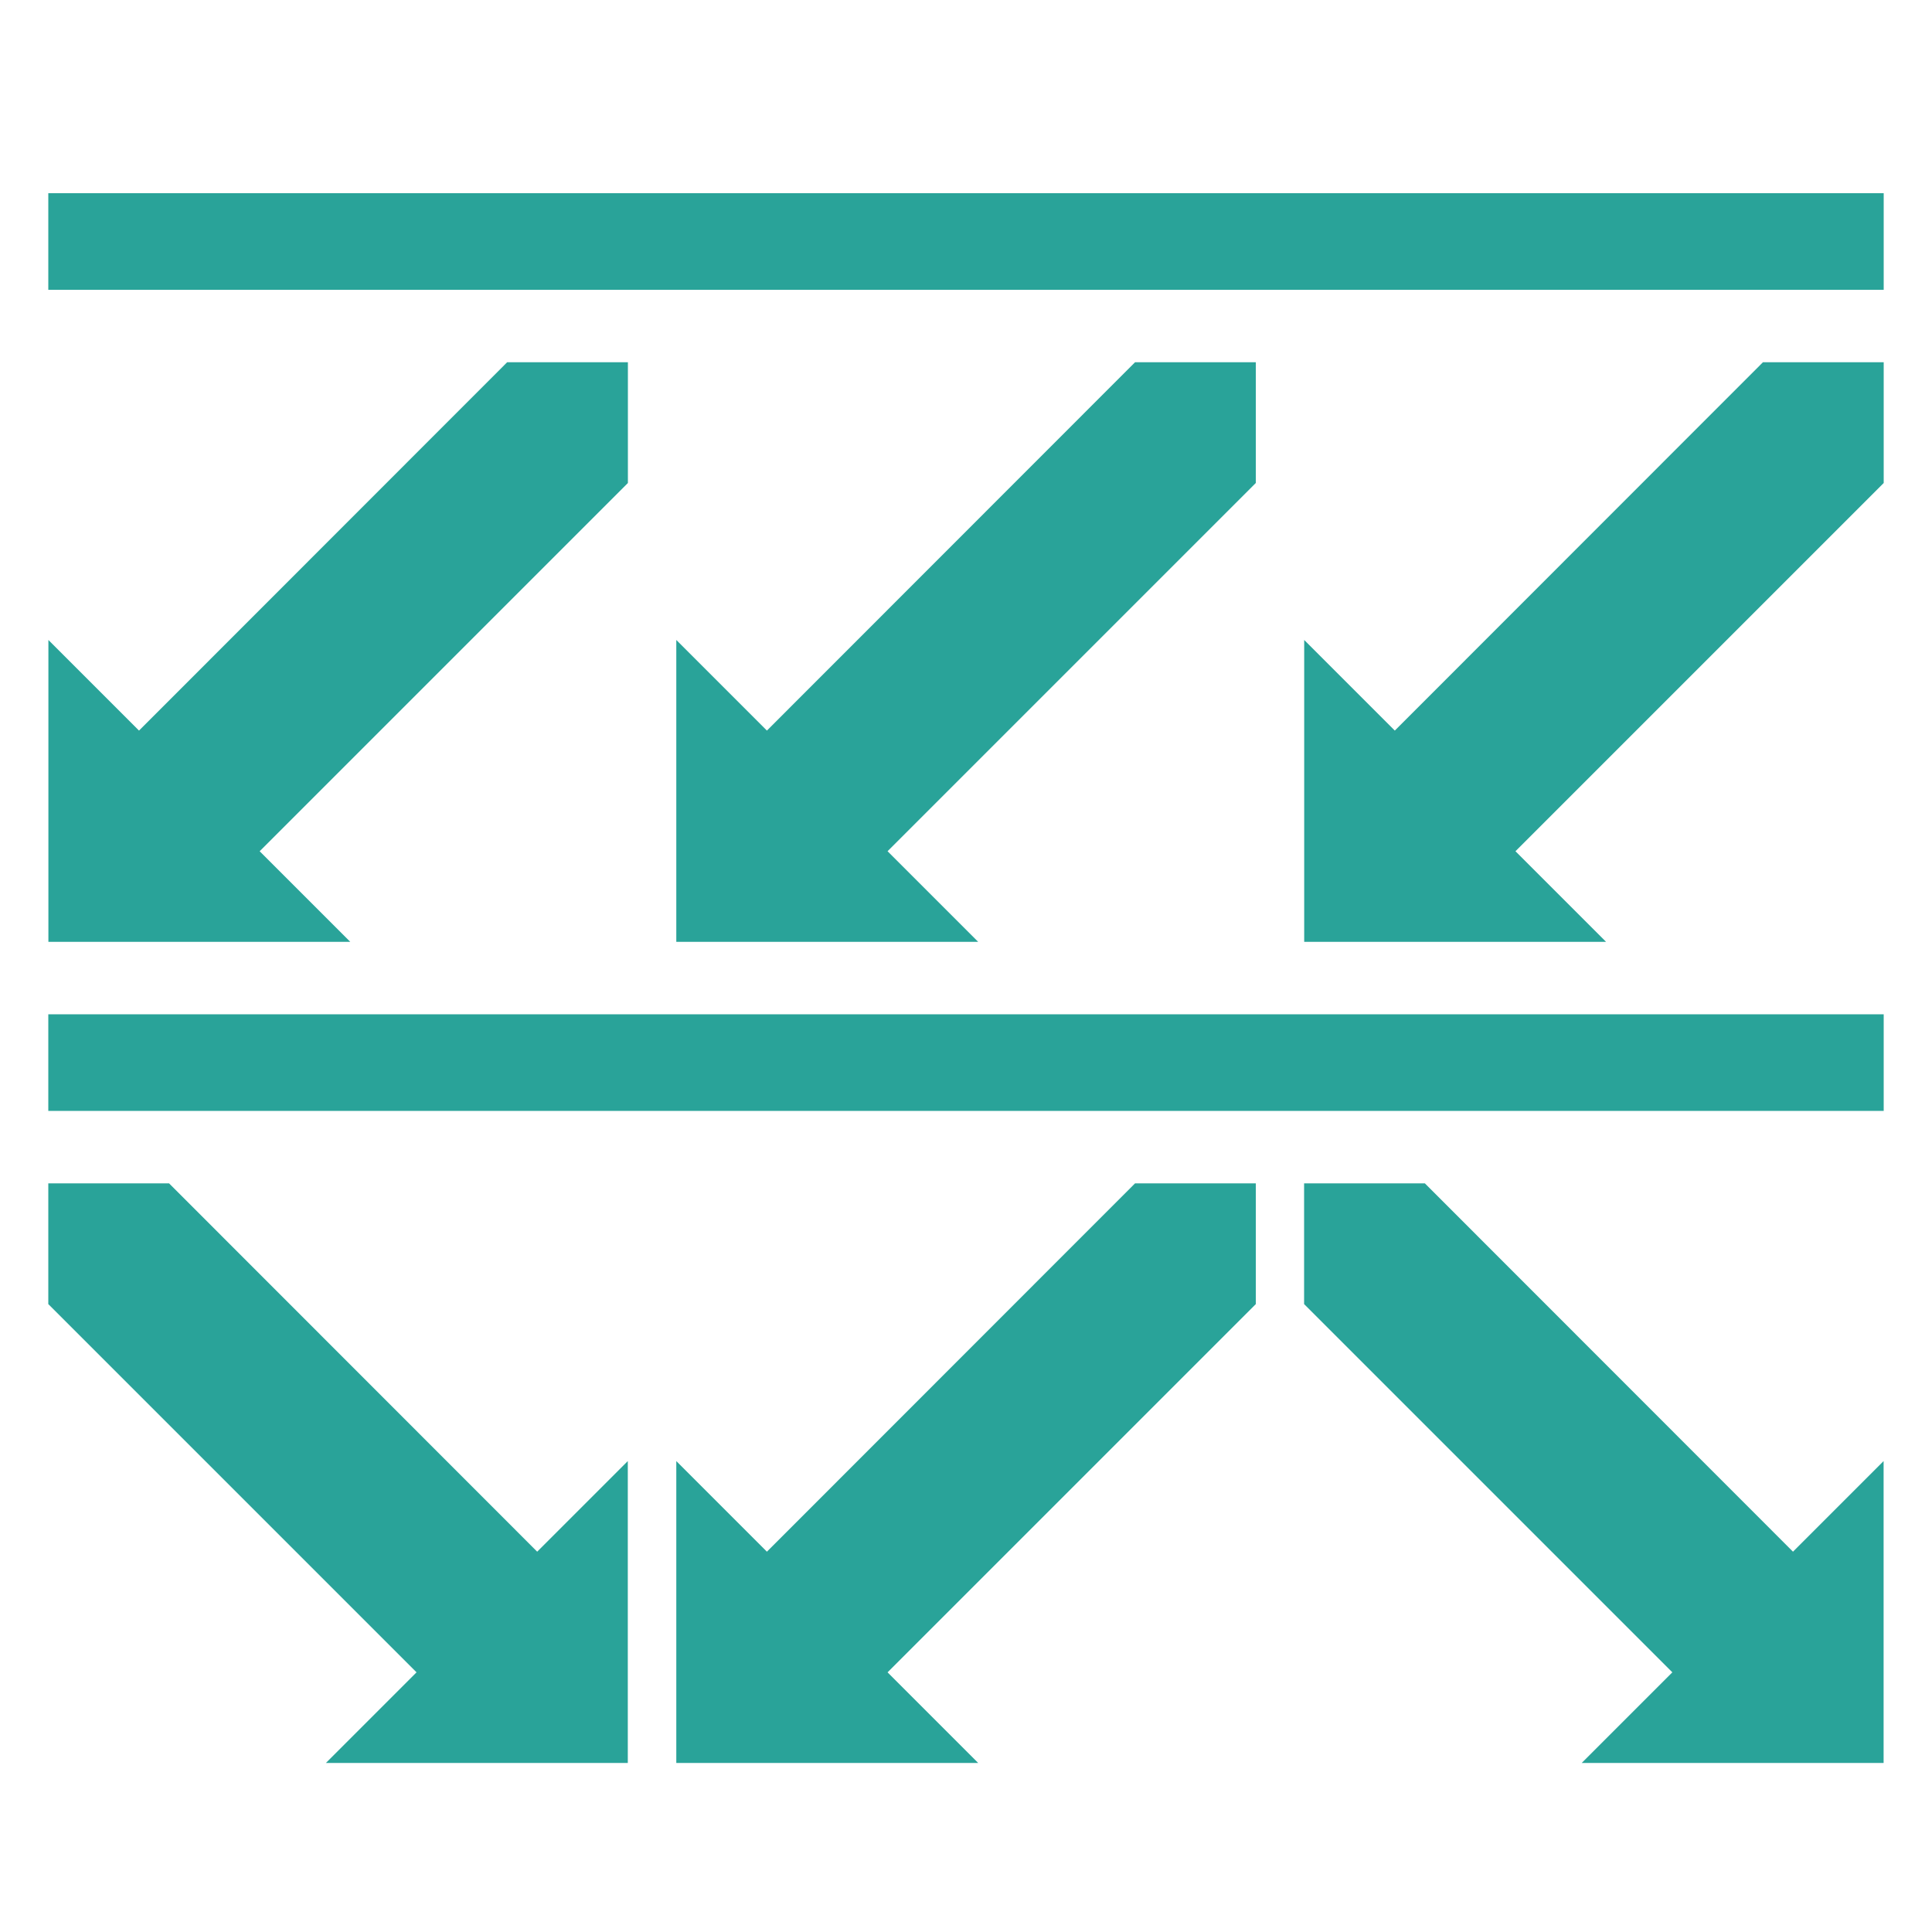 <?xml version="1.0" encoding="UTF-8"?>
<svg width="2e3" height="2e3" version="1.1" viewBox="0 0 2e4 2e4" xmlns="http://www.w3.org/2000/svg"><title>Gordian emblem</title><g fill="#29a399"><path d="m500 2e3h19000v1e3h-19000z" stop-color="#000000" stroke-width="8.29"/><g stroke-width="10.1"><path d="m18250 3750h1250v1250l-3812 3812 938 938h-3125v-3125l938 938z" stop-color="#000000"/><path d="m11750 3750h1250v1250l-3812 3812 938 938h-3125v-3125l938 938z" stop-color="#000000"/><path d="m5250 3750h1250v1250l-3812 3812 938 938h-3125v-3125l938 938z" stop-color="#000000"/></g><path d="m500 10500h19000v1e3h-19000z" stop-color="#000000" stroke-width="8.29"/><g stroke-width="10.1"><path d="m1750 12250h-1250v1250l3812 3812-938 938h3125v-3125l-938 938z" stop-color="#000000"/><path d="m11750 12250h1250v1250l-3812 3812 938 938h-3125v-3125l938 938z" stop-color="#000000"/><path d="m14750 12250h-1250v1250l3812 3812-938 938h3125v-3125l-938 938z" stop-color="#000000"/></g></g></svg>

